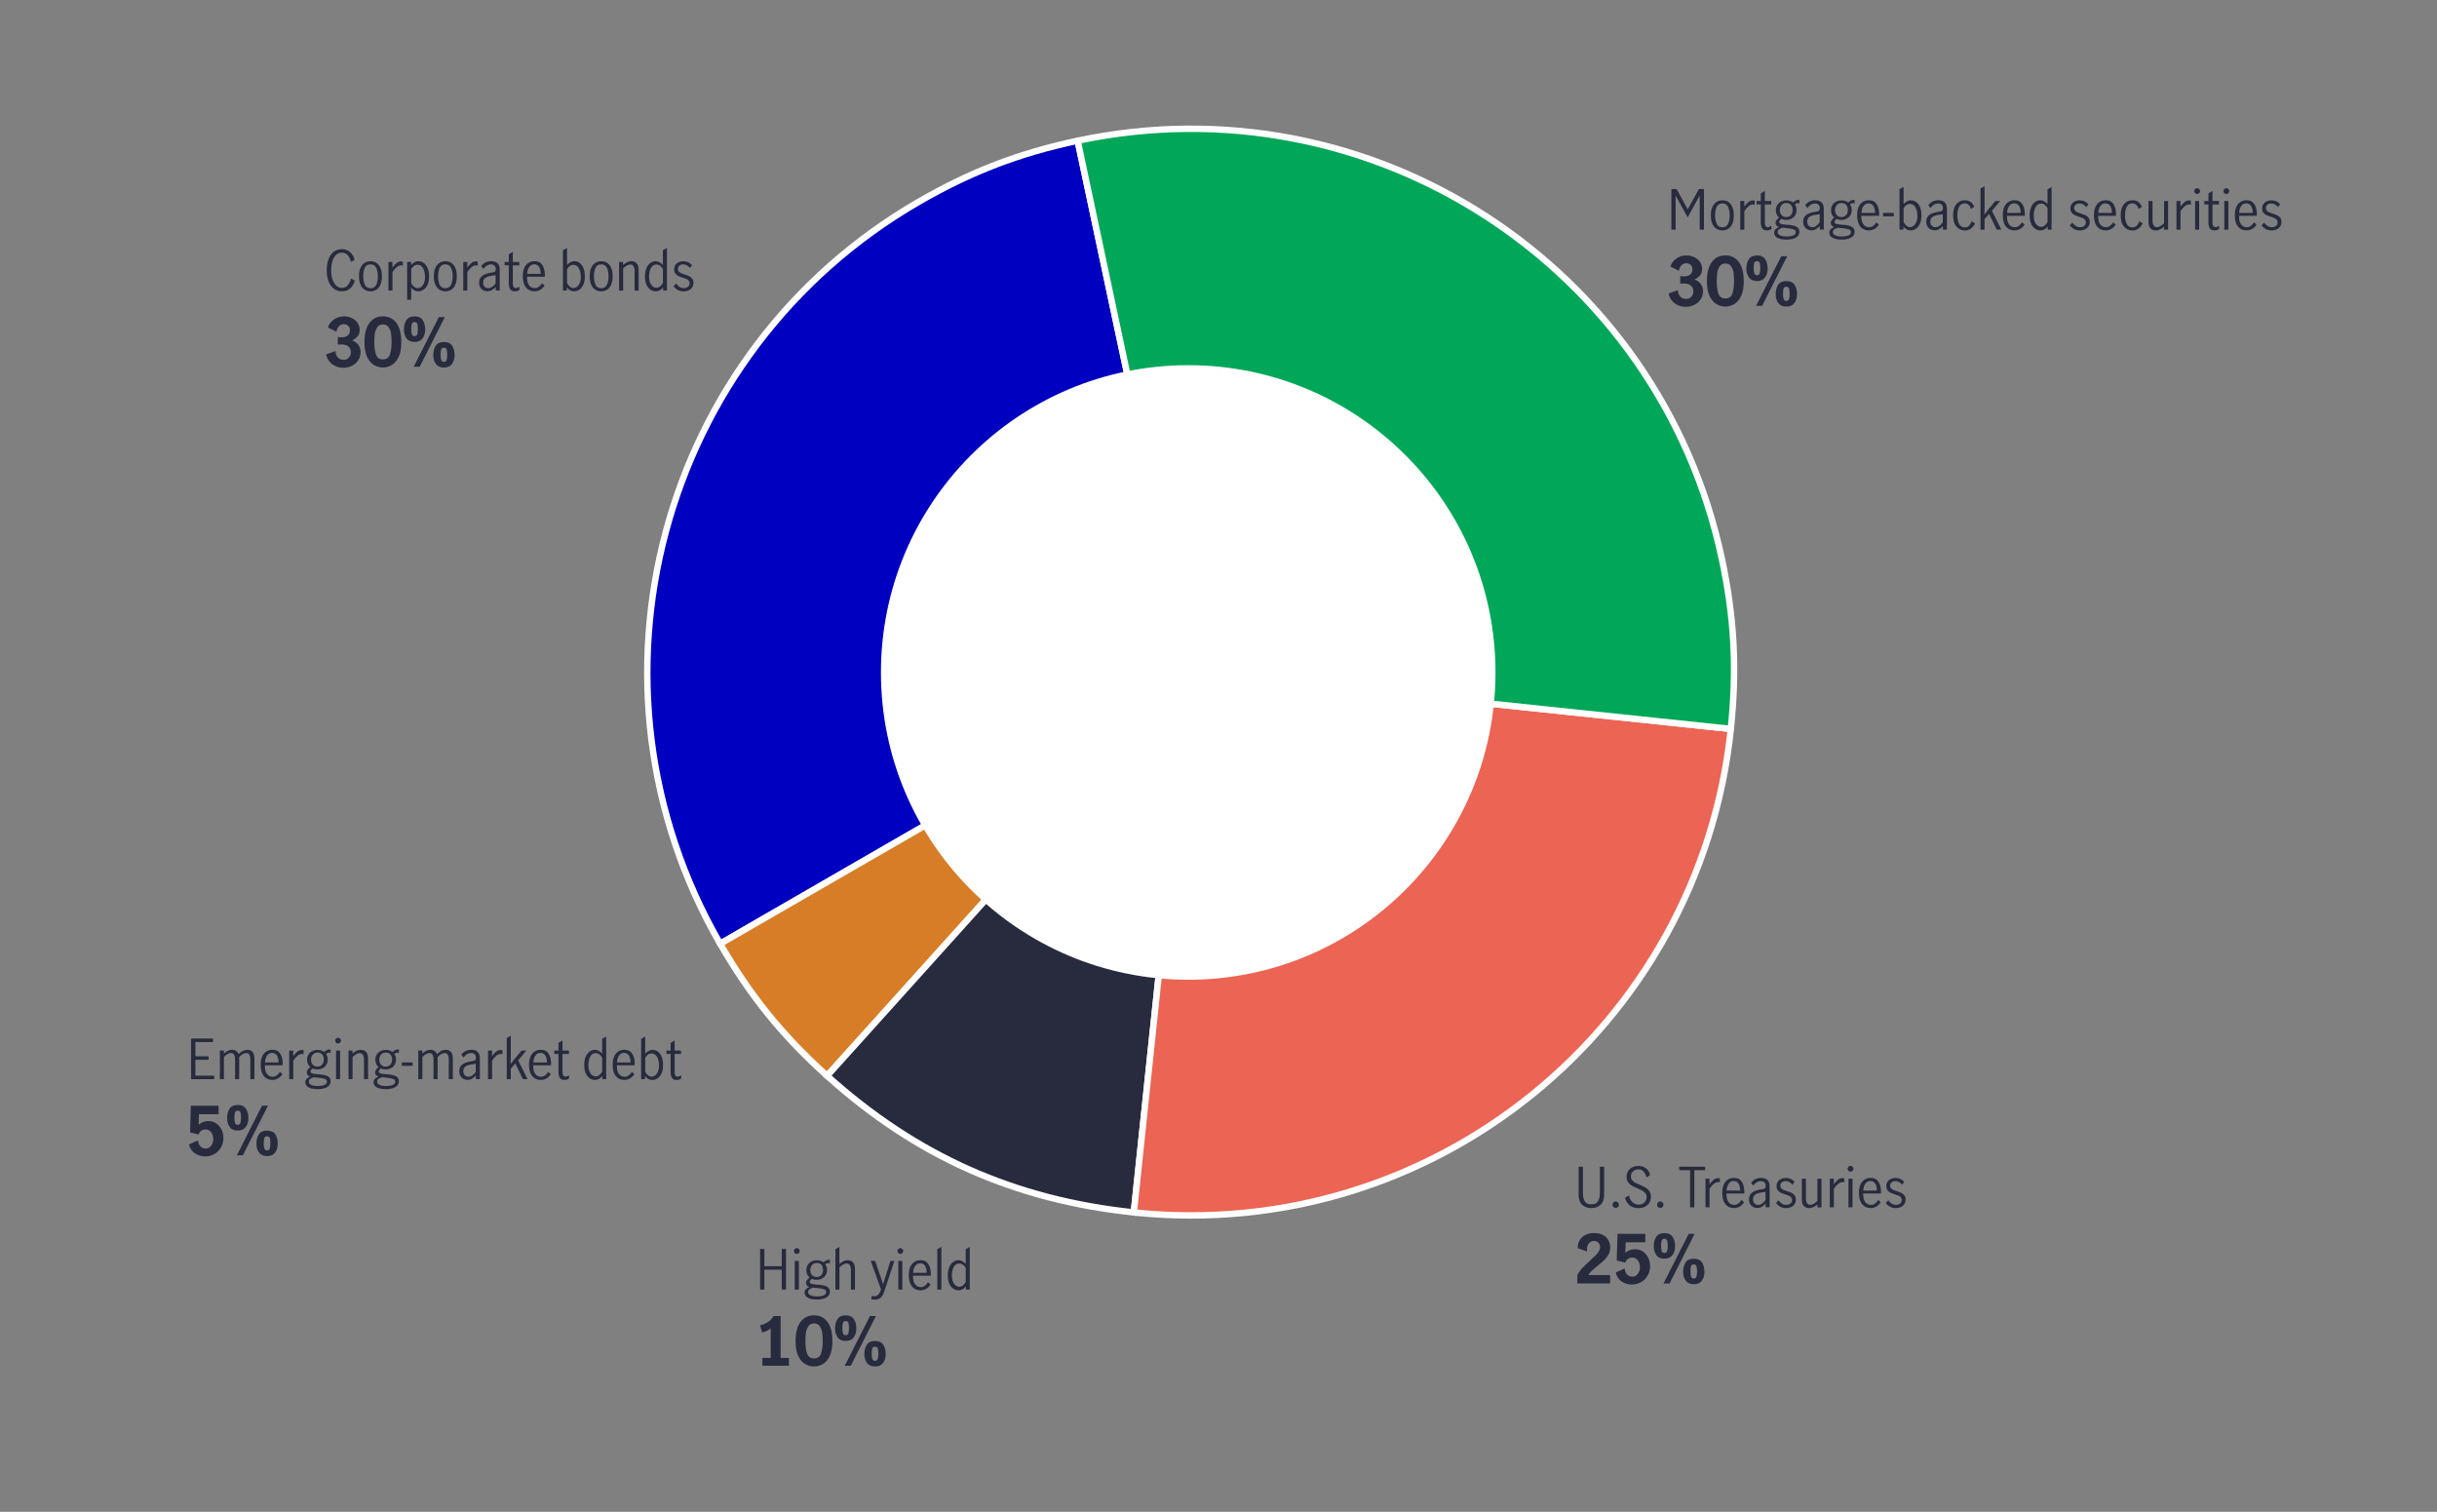 <?xml version="1.0" encoding="UTF-8"?><svg id="Pie_chart_2" xmlns="http://www.w3.org/2000/svg" viewBox="0 0 800 496.26"><rect x="0" y="0" width="800" height="496.26" fill="#808080" stroke="none"/><defs><style>.cls-1{fill:#fff;}.cls-2,.cls-3{fill:#282b3e;}.cls-4{fill:#00a758;}.cls-4,.cls-5,.cls-6,.cls-3,.cls-7{stroke:#fff;stroke-width:2.1px;}.cls-4,.cls-5,.cls-7{stroke-linecap:round;stroke-linejoin:round;}.cls-5{fill:#0000c1;}.cls-6{fill:#d77d28;}.cls-6,.cls-3{stroke-miterlimit:10;}.cls-7{fill:#ec6453;}</style></defs><g><path class="cls-5" d="M390.84,220.63l-154.43,89.16c-49.24-85.29-20.02-194.35,65.27-243.6,17.06-9.85,32.82-15.9,52.09-19.99l37.08,174.43Z"/><path class="cls-6" d="M390.84,220.63l-119.32,132.52c-14.64-13.18-25.26-26.3-35.11-43.36l154.43-89.16Z"/><path class="cls-3" d="M390.84,220.63l-18.64,177.35c-39.18-4.12-71.41-18.47-100.68-44.83l119.32-132.52Z"/><path class="cls-7" d="M390.84,220.63l177.35,18.64c-10.29,97.95-98.04,169-195.99,158.71h0l18.64-177.35Z"/><path class="cls-4" d="M390.84,220.63l-37.08-174.43c96.33-20.48,191.03,41.02,211.5,137.35,4.1,19.27,4.98,36.13,2.92,55.72l-177.35-18.64Z"/></g><g><path class="cls-2" d="M109.61,94.81c-.75-.56-1.33-1.37-1.74-2.41-.41-1.04-.61-2.27-.61-3.67s.2-2.66,.6-3.71c.4-1.04,.97-1.84,1.72-2.39s1.63-.83,2.65-.83c1.08,0,1.98,.31,2.7,.95,.72,.63,1.22,1.48,1.49,2.56l-1.22,.65c-.19-.89-.53-1.61-1.03-2.18-.49-.56-1.14-.85-1.94-.85-.7,0-1.31,.23-1.84,.68-.53,.46-.94,1.12-1.23,1.99-.29,.87-.44,1.91-.44,3.12,0,1.14,.15,2.15,.44,3.02,.29,.88,.71,1.56,1.24,2.04,.53,.49,1.14,.73,1.83,.73,.79,0,1.44-.3,1.94-.89s.85-1.32,1.05-2.19l1.24,.68c-.28,1.07-.78,1.92-1.5,2.56-.73,.64-1.64,.96-2.73,.96-1,0-1.87-.28-2.62-.85Z"/><path class="cls-2" d="M118.88,94.36c-.69-.85-1.04-2.08-1.04-3.67s.34-2.82,1.04-3.67c.69-.85,1.6-1.28,2.75-1.28s2.07,.43,2.74,1.28c.68,.85,1.02,2.08,1.02,3.67s-.34,2.82-1.02,3.67c-.68,.85-1.59,1.28-2.74,1.28s-2.06-.43-2.75-1.28Zm4.63-.92c.35-.78,.53-1.7,.53-2.75s-.18-1.97-.53-2.75c-.35-.78-.98-1.17-1.88-1.17s-1.54,.39-1.88,1.16c-.34,.77-.51,1.7-.51,2.76s.17,1.99,.51,2.76c.34,.77,.97,1.16,1.88,1.16s1.53-.39,1.88-1.17Z"/><path class="cls-2" d="M128.83,85.99v1.84c.48-.68,.94-1.19,1.39-1.53s.96-.5,1.55-.5c.16,0,.31,.02,.47,.05v1.33c-.24-.05-.44-.07-.59-.07-.46,0-.9,.17-1.33,.5-.43,.33-.92,.89-1.48,1.68v6.1h-1.33v-9.4h1.33Z"/><path class="cls-2" d="M134.98,85.99v.97c.37-.38,.74-.68,1.12-.9,.37-.22,.79-.32,1.26-.32,.56,0,1.11,.17,1.65,.52,.53,.35,.97,.9,1.32,1.65,.35,.75,.52,1.7,.52,2.85s-.18,2.11-.55,2.83c-.37,.73-.82,1.25-1.35,1.57-.53,.32-1.08,.48-1.63,.48-.88,0-1.66-.41-2.34-1.24v4.01h-1.33v-12.42h1.33Zm3.24,8.23c.37-.24,.68-.64,.93-1.2,.25-.56,.37-1.29,.37-2.19,0-1.06-.21-1.97-.62-2.75s-1.03-1.17-1.84-1.17c-.42,0-.81,.13-1.17,.4-.36,.26-.66,.6-.9,1.01v4.64c.22,.43,.51,.81,.89,1.13s.77,.49,1.18,.49,.8-.12,1.17-.36Z"/><path class="cls-2" d="M143.45,94.36c-.69-.85-1.04-2.08-1.04-3.67s.34-2.82,1.04-3.67c.69-.85,1.6-1.28,2.75-1.28s2.07,.43,2.74,1.28c.68,.85,1.02,2.08,1.02,3.67s-.34,2.82-1.02,3.67c-.68,.85-1.59,1.28-2.74,1.28s-2.06-.43-2.75-1.28Zm4.63-.92c.35-.78,.53-1.7,.53-2.75s-.18-1.97-.53-2.75c-.35-.78-.98-1.17-1.88-1.17s-1.54,.39-1.88,1.16c-.34,.77-.51,1.7-.51,2.76s.17,1.99,.51,2.76c.34,.77,.97,1.16,1.88,1.16s1.53-.39,1.88-1.17Z"/><path class="cls-2" d="M153.4,85.99v1.84c.48-.68,.94-1.19,1.39-1.53s.96-.5,1.55-.5c.16,0,.31,.02,.47,.05v1.33c-.24-.05-.44-.07-.59-.07-.46,0-.9,.17-1.33,.5-.43,.33-.92,.89-1.48,1.68v6.1h-1.33v-9.4h1.33Z"/><path class="cls-2" d="M158.66,95.3c-.41-.23-.75-.55-1-.98-.25-.43-.38-.93-.38-1.52,0-.98,.34-1.73,1.01-2.25s1.73-.88,3.17-1.08c.52-.06,.86-.17,1.03-.32,.17-.15,.25-.43,.25-.85,0-.49-.14-.86-.43-1.12s-.68-.38-1.17-.38-.95,.14-1.38,.41c-.43,.28-.78,.63-1.07,1.06l-.74-.92c.84-1.08,1.94-1.62,3.31-1.62,.9,0,1.59,.23,2.07,.7,.48,.47,.72,1.18,.72,2.12v6.82h-1.31v-1.17c-.47,.47-.91,.82-1.32,1.06-.41,.24-.88,.36-1.39,.36s-.95-.11-1.36-.34Zm2.92-1.16c.41-.29,.79-.66,1.12-1.11v-2.7h-.04l-1.15,.16c-1.02,.14-1.76,.39-2.22,.75-.46,.35-.69,.86-.69,1.52,0,.55,.15,.99,.46,1.32,.31,.33,.73,.5,1.27,.5,.42,0,.84-.15,1.25-.44Z"/><path class="cls-2" d="M167.5,95c-.32-.43-.48-1.12-.48-2.08v-5.81h-1.37v-1.12h1.37v-2.5l1.33-.81v3.31h2.11v1.12h-2.11v6.07c0,.91,.33,1.37,.99,1.37,.35,0,.73-.16,1.13-.47l.04,1.13c-.48,.29-.98,.43-1.49,.43-.7,0-1.2-.21-1.52-.64Z"/><path class="cls-2" d="M172.65,94.36c-.68-.85-1.03-2.09-1.03-3.71s.34-2.78,1.04-3.64c.69-.85,1.63-1.28,2.82-1.28s1.99,.42,2.55,1.27c.56,.85,.84,1.98,.84,3.39,0,.19,0,.34-.02,.45h-5.85c-.01,1.27,.22,2.21,.69,2.83,.47,.61,1.11,.92,1.9,.92,.47,0,.91-.15,1.32-.46s.75-.69,1.02-1.16l.83,.77c-.35,.56-.8,1.02-1.37,1.37-.56,.35-1.22,.52-1.96,.52-1.16,0-2.09-.43-2.77-1.28Zm4.34-6.7c-.35-.6-.89-.9-1.64-.9-.49,0-.91,.15-1.26,.46s-.61,.7-.77,1.18c-.17,.48-.26,.98-.27,1.49h4.45c.01-.89-.16-1.63-.5-2.23Z"/><path class="cls-2" d="M187.17,95.31c-.38-.22-.75-.53-1.11-.94v1.01h-1.26v-13.25l1.33-.77v5.6c.79-.82,1.59-1.22,2.39-1.22,.58,0,1.13,.17,1.66,.51s.96,.89,1.3,1.64c.34,.75,.51,1.7,.51,2.85s-.18,2.11-.55,2.84c-.37,.73-.82,1.26-1.35,1.58-.53,.32-1.08,.48-1.63,.48-.49,0-.93-.11-1.3-.32Zm2.21-1.17c.38-.26,.69-.67,.93-1.23,.24-.56,.36-1.25,.36-2.08,0-1.03-.21-1.94-.62-2.72-.41-.78-1.03-1.17-1.84-1.17-.44,0-.84,.13-1.2,.4-.35,.26-.65,.6-.87,1.01v4.59c.22,.42,.51,.79,.89,1.12s.77,.49,1.18,.49,.8-.13,1.18-.4Z"/><path class="cls-2" d="M194.61,94.36c-.69-.85-1.04-2.08-1.04-3.67s.34-2.82,1.04-3.67c.69-.85,1.6-1.28,2.75-1.28s2.07,.43,2.74,1.28c.68,.85,1.02,2.08,1.02,3.67s-.34,2.82-1.02,3.67c-.68,.85-1.59,1.28-2.74,1.28s-2.06-.43-2.75-1.28Zm4.63-.92c.35-.78,.53-1.7,.53-2.75s-.18-1.97-.53-2.75c-.35-.78-.98-1.17-1.88-1.17s-1.54,.39-1.88,1.16c-.34,.77-.51,1.7-.51,2.76s.17,1.99,.51,2.76c.34,.77,.97,1.16,1.88,1.16s1.53-.39,1.88-1.17Z"/><path class="cls-2" d="M204.55,85.99v.99c.42-.37,.85-.67,1.29-.9,.44-.23,.92-.34,1.45-.34,.7,0,1.26,.23,1.7,.68,.44,.45,.66,1.2,.66,2.26v6.71h-1.33v-6.68c0-.49-.12-.93-.35-1.31-.23-.38-.59-.58-1.07-.58-.67,0-1.45,.43-2.34,1.28v7.29h-1.33v-9.4h1.33Z"/><path class="cls-2" d="M213.64,95.16c-.54-.32-.99-.84-1.36-1.57-.37-.73-.55-1.67-.55-2.83s.17-2.09,.52-2.84c.35-.76,.79-1.31,1.33-1.66,.54-.35,1.09-.52,1.66-.52,.43,0,.84,.11,1.23,.33,.39,.22,.77,.52,1.14,.89v-4.82l1.33-.77v14.02h-1.26v-1.01c-.38,.42-.76,.74-1.13,.94-.37,.21-.8,.32-1.3,.32-.54,0-1.08-.16-1.62-.48Zm3.09-1.16c.38-.32,.67-.7,.89-1.12v-4.59c-.25-.42-.55-.77-.9-1.04-.35-.27-.74-.41-1.19-.41-.84,0-1.46,.39-1.86,1.16-.4,.77-.6,1.7-.6,2.76,0,.8,.12,1.49,.35,2.04,.23,.56,.54,.98,.92,1.25,.38,.28,.78,.41,1.2,.41s.82-.16,1.2-.49Z"/><path class="cls-2" d="M222.55,95.22c-.56-.28-1.04-.71-1.44-1.27l.86-.86c.29,.44,.65,.8,1.08,1.08,.43,.28,.91,.41,1.42,.41s.99-.14,1.36-.42c.37-.28,.55-.67,.55-1.18,0-.35-.1-.64-.3-.86-.2-.23-.44-.41-.74-.54-.29-.13-.69-.28-1.2-.43-.61-.19-1.11-.38-1.48-.56-.38-.18-.7-.44-.96-.79-.26-.35-.4-.8-.4-1.37,0-.83,.29-1.48,.86-1.96,.58-.48,1.3-.72,2.18-.72,.58,0,1.11,.11,1.61,.34,.5,.23,.91,.55,1.25,.97l-.7,.92c-.65-.79-1.38-1.19-2.2-1.19-.5,0-.92,.13-1.26,.4s-.5,.63-.5,1.1c0,.35,.1,.63,.3,.86s.44,.4,.74,.53c.29,.13,.69,.28,1.2,.43,.62,.2,1.12,.4,1.5,.58,.38,.18,.7,.44,.96,.79,.26,.35,.4,.8,.4,1.37,0,.85-.3,1.53-.91,2.04-.61,.51-1.38,.76-2.31,.76-.68,0-1.31-.14-1.87-.42Z"/><path class="cls-2" d="M110.17,120.2c-.8-.34-1.47-.85-2.02-1.51-.55-.66-.91-1.45-1.07-2.38l3.04-1.06c.04,.88,.31,1.58,.79,2.1,.48,.52,1.13,.78,1.94,.78,.63,0,1.18-.24,1.64-.71,.46-.48,.69-1.04,.69-1.68,0-.94-.28-1.62-.85-2.05-.56-.42-1.33-.64-2.3-.64-.37,0-.75,.02-1.14,.07v-2.53c.48,.1,.89,.15,1.23,.15,.81,0,1.47-.2,1.99-.59,.52-.4,.78-.99,.78-1.78,0-.57-.19-1.04-.58-1.41-.39-.37-.88-.55-1.48-.55s-1.15,.25-1.61,.74c-.46,.49-.7,1.08-.73,1.75l-2.84-1.39c.35-1.11,1.02-2,2.01-2.67,.99-.67,2.1-1,3.33-1,.85,0,1.66,.18,2.44,.54,.78,.36,1.41,.87,1.9,1.54s.74,1.45,.74,2.34c0,.84-.21,1.52-.62,2.06-.41,.54-1.03,1.01-1.85,1.42,.85,.32,1.53,.81,2.02,1.47,.5,.66,.75,1.44,.75,2.33,0,1.03-.26,1.93-.78,2.72-.52,.79-1.21,1.39-2.08,1.82-.87,.42-1.79,.64-2.77,.64-.92,0-1.79-.17-2.58-.52Z"/><path class="cls-2" d="M122.7,119.78c-.91-.56-1.65-1.46-2.21-2.69-.56-1.23-.85-2.8-.85-4.71,0-2.8,.54-4.92,1.62-6.37s2.56-2.17,4.43-2.17,3.37,.72,4.44,2.17c1.07,1.44,1.61,3.57,1.61,6.37,0,1.91-.28,3.48-.85,4.71-.56,1.23-1.3,2.13-2.21,2.69-.91,.57-1.91,.85-2.99,.85s-2.08-.28-2.99-.85Zm5.31-3.46c.36-1.1,.54-2.41,.54-3.94,0-1-.05-1.9-.15-2.72-.1-.81-.36-1.54-.78-2.19-.42-.65-1.06-.97-1.92-.97s-1.48,.32-1.9,.97-.68,1.38-.78,2.19c-.1,.81-.15,1.72-.15,2.72,0,1.54,.18,2.86,.53,3.95,.35,1.09,1.12,1.64,2.31,1.64s1.96-.55,2.32-1.65Z"/><path class="cls-2" d="M133.46,111.08c-.57-.78-.86-1.75-.86-2.9,0-1.25,.27-2.28,.8-3.1s1.43-1.23,2.7-1.23,2.14,.41,2.68,1.24c.54,.83,.81,1.86,.81,3.09,0,1.14-.29,2.11-.86,2.89-.57,.79-1.45,1.18-2.64,1.18s-2.07-.39-2.64-1.17Zm3.52-1.35c.13-.42,.2-.98,.2-1.68,0-.75-.06-1.32-.19-1.73-.12-.4-.42-.6-.89-.6s-.79,.2-.91,.6c-.12,.4-.19,.98-.19,1.73,0,.7,.07,1.26,.2,1.68s.43,.63,.9,.63,.75-.21,.88-.63Zm7.08-5.64h1.96l-8.25,16.3h-1.98l8.27-16.3Zm-.97,15.38c-.57-.78-.86-1.74-.86-2.88,0-1.25,.27-2.28,.8-3.1s1.43-1.23,2.7-1.23,2.16,.41,2.7,1.23c.54,.82,.8,1.86,.8,3.1,0,1.14-.29,2.1-.86,2.88-.57,.78-1.45,1.17-2.64,1.17s-2.07-.39-2.64-1.17Zm3.52-1.34c.13-.43,.2-.98,.2-1.67,0-.75-.06-1.32-.19-1.73-.12-.4-.42-.6-.89-.6s-.79,.2-.91,.6-.19,.98-.19,1.73c0,.69,.07,1.25,.2,1.67,.13,.42,.43,.64,.9,.64s.75-.21,.88-.64Z"/></g><g><path class="cls-2" d="M548.68,62.05h1.69l3.64,6.64h.04l3.67-6.64h1.64v13.34h-1.39v-11.14h-.04l-3.92,7.09-3.91-7.09h-.04v11.14h-1.39v-13.34Z"/><path class="cls-2" d="M562.66,74.36c-.69-.85-1.04-2.08-1.04-3.67s.34-2.82,1.04-3.67c.69-.85,1.6-1.28,2.75-1.28s2.07,.43,2.74,1.28c.68,.85,1.02,2.08,1.02,3.67s-.34,2.82-1.02,3.67c-.68,.85-1.59,1.28-2.74,1.28s-2.06-.43-2.75-1.28Zm4.63-.92c.35-.78,.53-1.7,.53-2.75s-.18-1.97-.53-2.75c-.35-.78-.98-1.17-1.88-1.17s-1.54,.39-1.88,1.16c-.34,.77-.51,1.7-.51,2.76s.17,1.99,.51,2.76c.34,.77,.97,1.16,1.88,1.16s1.53-.39,1.88-1.17Z"/><path class="cls-2" d="M572.6,65.99v1.84c.48-.68,.94-1.19,1.39-1.53s.96-.5,1.55-.5c.16,0,.31,.02,.47,.05v1.33c-.24-.05-.44-.07-.59-.07-.46,0-.9,.17-1.33,.5-.43,.33-.92,.89-1.48,1.68v6.1h-1.33v-9.4h1.33Z"/><path class="cls-2" d="M578.5,75c-.32-.43-.48-1.12-.48-2.08v-5.81h-1.37v-1.12h1.37v-2.5l1.33-.81v3.31h2.11v1.12h-2.11v6.07c0,.91,.33,1.37,.99,1.37,.35,0,.73-.16,1.13-.47l.04,1.13c-.48,.29-.98,.43-1.49,.43-.7,0-1.2-.21-1.52-.64Z"/><path class="cls-2" d="M590.28,66.66c-.32,0-.69,.13-1.1,.38,.38,.54,.58,1.18,.58,1.93,0,.64-.15,1.2-.45,1.69-.3,.49-.71,.87-1.22,1.13-.52,.26-1.09,.4-1.71,.4s-1.13-.11-1.6-.32c-.48,.38-.72,.74-.72,1.08,0,.38,.61,.64,1.84,.76l1.58,.13c1.04,.1,1.84,.32,2.39,.66,.55,.34,.83,.86,.83,1.56,0,.84-.38,1.48-1.15,1.93-.77,.44-1.8,.67-3.1,.67s-2.31-.2-3.01-.61c-.7-.41-1.04-.97-1.04-1.67,0-.82,.53-1.43,1.58-1.84-.36-.13-.63-.31-.82-.54-.19-.23-.28-.49-.28-.79s.08-.59,.24-.85,.46-.57,.91-.95c-.35-.28-.61-.62-.79-1.04-.18-.41-.27-.87-.27-1.36,0-.64,.15-1.2,.45-1.69s.71-.87,1.23-1.14c.52-.27,1.11-.41,1.76-.41,.85,0,1.58,.23,2.2,.68,.31-.28,.6-.48,.86-.62s.55-.21,.86-.21l.38,.02v1.12c-.14-.05-.29-.07-.43-.07Zm-5.09,8.1c-.59,.18-1,.38-1.25,.59s-.37,.5-.37,.86c0,.48,.27,.84,.82,1.07,.55,.23,1.27,.35,2.19,.35,.82,0,1.51-.11,2.07-.34,.56-.23,.85-.59,.85-1.1,0-.38-.19-.66-.56-.84s-1-.31-1.87-.4l-1.87-.2Zm2.72-4.14c.37-.42,.56-.97,.56-1.66s-.17-1.24-.52-1.67c-.35-.43-.86-.64-1.53-.64s-1.2,.23-1.58,.68c-.38,.45-.57,1-.57,1.67s.19,1.18,.57,1.61c.38,.43,.88,.64,1.52,.64s1.18-.21,1.55-.63Z"/><path class="cls-2" d="M593.31,75.3c-.41-.23-.75-.55-1-.98-.25-.43-.38-.93-.38-1.52,0-.98,.34-1.73,1.01-2.25s1.73-.88,3.17-1.08c.52-.06,.86-.17,1.03-.32,.17-.15,.25-.43,.25-.85,0-.49-.14-.86-.43-1.12s-.68-.38-1.17-.38-.95,.14-1.38,.41c-.43,.28-.78,.63-1.07,1.06l-.74-.92c.84-1.08,1.94-1.62,3.31-1.62,.9,0,1.59,.23,2.07,.7,.48,.47,.72,1.18,.72,2.12v6.82h-1.31v-1.17c-.47,.47-.91,.82-1.32,1.06-.41,.24-.88,.36-1.39,.36s-.95-.11-1.36-.34Zm2.92-1.16c.41-.29,.79-.66,1.12-1.11v-2.7h-.04l-1.15,.16c-1.02,.14-1.76,.39-2.22,.75-.46,.35-.69,.86-.69,1.52,0,.55,.15,.99,.46,1.32,.31,.33,.73,.5,1.27,.5,.42,0,.84-.15,1.25-.44Z"/><path class="cls-2" d="M608.39,66.66c-.32,0-.69,.13-1.1,.38,.38,.54,.58,1.18,.58,1.93,0,.64-.15,1.2-.45,1.69-.3,.49-.71,.87-1.22,1.13-.52,.26-1.09,.4-1.71,.4s-1.13-.11-1.6-.32c-.48,.38-.72,.74-.72,1.08,0,.38,.61,.64,1.84,.76l1.58,.13c1.04,.1,1.84,.32,2.39,.66,.55,.34,.83,.86,.83,1.56,0,.84-.38,1.48-1.15,1.93-.77,.44-1.8,.67-3.1,.67s-2.31-.2-3.01-.61c-.7-.41-1.04-.97-1.04-1.67,0-.82,.53-1.43,1.58-1.84-.36-.13-.63-.31-.82-.54-.19-.23-.28-.49-.28-.79s.08-.59,.24-.85,.46-.57,.91-.95c-.35-.28-.61-.62-.79-1.04-.18-.41-.27-.87-.27-1.36,0-.64,.15-1.2,.45-1.69s.71-.87,1.23-1.14c.52-.27,1.11-.41,1.76-.41,.85,0,1.58,.23,2.2,.68,.31-.28,.6-.48,.86-.62s.55-.21,.86-.21l.38,.02v1.12c-.14-.05-.29-.07-.43-.07Zm-5.09,8.1c-.59,.18-1,.38-1.25,.59s-.37,.5-.37,.86c0,.48,.27,.84,.82,1.07,.55,.23,1.27,.35,2.19,.35,.82,0,1.51-.11,2.07-.34,.56-.23,.85-.59,.85-1.1,0-.38-.19-.66-.56-.84s-1-.31-1.87-.4l-1.87-.2Zm2.72-4.14c.37-.42,.56-.97,.56-1.66s-.17-1.24-.52-1.67c-.35-.43-.86-.64-1.53-.64s-1.2,.23-1.58,.68c-.38,.45-.57,1-.57,1.67s.19,1.18,.57,1.61c.38,.43,.88,.64,1.52,.64s1.18-.21,1.55-.63Z"/><path class="cls-2" d="M610.67,74.36c-.68-.85-1.03-2.09-1.03-3.71s.34-2.78,1.04-3.64c.69-.85,1.63-1.28,2.82-1.28s1.99,.42,2.55,1.27c.56,.85,.84,1.98,.84,3.39,0,.19,0,.34-.02,.45h-5.85c-.01,1.27,.22,2.21,.69,2.83,.47,.61,1.11,.92,1.9,.92,.47,0,.91-.15,1.32-.46s.75-.69,1.02-1.16l.83,.77c-.35,.56-.8,1.02-1.37,1.37-.56,.35-1.22,.52-1.96,.52-1.16,0-2.09-.43-2.77-1.28Zm4.34-6.7c-.35-.6-.89-.9-1.64-.9-.49,0-.91,.15-1.26,.46s-.61,.7-.77,1.18c-.17,.48-.26,.98-.27,1.49h4.45c.01-.89-.16-1.63-.5-2.23Z"/><path class="cls-2" d="M618.16,69.88h3.53v1.13h-3.53v-1.13Z"/><path class="cls-2" d="M625.93,75.31c-.38-.22-.75-.53-1.11-.94v1.01h-1.26v-13.25l1.33-.77v5.6c.79-.82,1.59-1.22,2.39-1.22,.58,0,1.13,.17,1.66,.51s.96,.89,1.3,1.64c.34,.75,.51,1.7,.51,2.85s-.18,2.11-.55,2.84c-.37,.73-.82,1.26-1.35,1.58-.53,.32-1.08,.48-1.63,.48-.49,0-.93-.11-1.3-.32Zm2.21-1.17c.38-.26,.69-.67,.93-1.23,.24-.56,.36-1.25,.36-2.08,0-1.03-.21-1.94-.62-2.72-.41-.78-1.03-1.17-1.84-1.17-.44,0-.84,.13-1.2,.4-.35,.26-.65,.6-.87,1.01v4.59c.22,.42,.51,.79,.89,1.12s.77,.49,1.18,.49,.8-.13,1.18-.4Z"/><path class="cls-2" d="M633.72,75.3c-.41-.23-.75-.55-1-.98-.25-.43-.38-.93-.38-1.52,0-.98,.34-1.73,1.01-2.25s1.73-.88,3.17-1.08c.52-.06,.86-.17,1.03-.32,.17-.15,.25-.43,.25-.85,0-.49-.14-.86-.43-1.12s-.68-.38-1.17-.38-.95,.14-1.38,.41c-.43,.28-.78,.63-1.07,1.06l-.74-.92c.84-1.08,1.94-1.62,3.31-1.62,.9,0,1.59,.23,2.07,.7,.48,.47,.72,1.18,.72,2.12v6.82h-1.31v-1.17c-.47,.47-.91,.82-1.32,1.06-.41,.24-.88,.36-1.39,.36s-.95-.11-1.36-.34Zm2.92-1.16c.41-.29,.79-.66,1.12-1.11v-2.7h-.04l-1.15,.16c-1.02,.14-1.76,.39-2.22,.75-.46,.35-.69,.86-.69,1.52,0,.55,.15,.99,.46,1.32,.31,.33,.73,.5,1.27,.5,.42,0,.84-.15,1.25-.44Z"/><path class="cls-2" d="M642.21,74.38c-.71-.85-1.06-2.08-1.06-3.69,0-1.06,.16-1.96,.49-2.7,.32-.74,.78-1.3,1.36-1.68s1.26-.57,2.03-.57,1.42,.19,1.91,.56c.49,.37,.89,.9,1.19,1.58l-1.08,.68c-.18-.52-.44-.94-.77-1.29-.34-.34-.77-.51-1.3-.51-.89,0-1.51,.39-1.88,1.17-.37,.78-.55,1.7-.55,2.75,0,1.14,.19,2.08,.58,2.83s1.02,1.12,1.91,1.12c.56,0,1.02-.18,1.36-.55,.34-.37,.62-.84,.84-1.43l1.1,.65c-.3,.71-.74,1.28-1.32,1.71s-1.24,.65-1.97,.65c-1.16,0-2.1-.43-2.81-1.28Z"/><path class="cls-2" d="M655.46,75.39l-2.5-5.18-1.48,1.76v3.42h-1.33v-13.52l1.33-.76v6.95c0,.46-.01,1.06-.04,1.8l-.02,.58h.02c.56-.77,.95-1.28,1.15-1.53l2.43-2.92h1.58l-2.7,3.2,3.08,6.19h-1.53Z"/><path class="cls-2" d="M658.48,74.36c-.68-.85-1.03-2.09-1.03-3.71s.34-2.78,1.04-3.64c.69-.85,1.63-1.28,2.82-1.28s1.99,.42,2.55,1.27c.56,.85,.84,1.98,.84,3.39,0,.19,0,.34-.02,.45h-5.85c-.01,1.27,.22,2.21,.69,2.83,.47,.61,1.11,.92,1.9,.92,.47,0,.91-.15,1.32-.46s.75-.69,1.02-1.16l.83,.77c-.35,.56-.8,1.02-1.37,1.37-.56,.35-1.22,.52-1.96,.52-1.16,0-2.09-.43-2.77-1.28Zm4.34-6.7c-.35-.6-.89-.9-1.64-.9-.49,0-.91,.15-1.26,.46s-.61,.7-.77,1.18c-.17,.48-.26,.98-.27,1.49h4.45c.01-.89-.16-1.63-.5-2.23Z"/><path class="cls-2" d="M668.18,75.16c-.54-.32-.99-.84-1.36-1.57-.37-.73-.55-1.67-.55-2.83s.17-2.09,.52-2.84c.35-.76,.79-1.31,1.33-1.66,.54-.35,1.09-.52,1.66-.52,.43,0,.84,.11,1.23,.33,.39,.22,.77,.52,1.14,.89v-4.82l1.33-.77v14.02h-1.26v-1.01c-.38,.42-.76,.74-1.13,.94-.37,.21-.8,.32-1.3,.32-.54,0-1.08-.16-1.62-.48Zm3.09-1.16c.38-.32,.67-.7,.89-1.12v-4.59c-.25-.42-.55-.77-.9-1.04-.35-.27-.74-.41-1.19-.41-.84,0-1.46,.39-1.86,1.16-.4,.77-.6,1.7-.6,2.76,0,.8,.12,1.49,.35,2.04,.23,.56,.54,.98,.92,1.25,.38,.28,.78,.41,1.2,.41s.82-.16,1.2-.49Z"/><path class="cls-2" d="M680.91,75.22c-.56-.28-1.04-.71-1.44-1.27l.86-.86c.29,.44,.65,.8,1.08,1.08,.43,.28,.91,.41,1.42,.41s.99-.14,1.36-.42c.37-.28,.55-.67,.55-1.18,0-.35-.1-.64-.3-.86-.2-.23-.44-.41-.74-.54-.29-.13-.69-.28-1.2-.43-.61-.19-1.11-.38-1.48-.56-.38-.18-.7-.44-.96-.79-.26-.35-.4-.8-.4-1.37,0-.83,.29-1.48,.86-1.96,.58-.48,1.3-.72,2.18-.72,.58,0,1.11,.11,1.61,.34,.5,.23,.91,.55,1.25,.97l-.7,.92c-.65-.79-1.38-1.19-2.2-1.19-.5,0-.92,.13-1.26,.4s-.5,.63-.5,1.1c0,.35,.1,.63,.3,.86s.44,.4,.74,.53c.29,.13,.69,.28,1.2,.43,.62,.2,1.12,.4,1.5,.58,.38,.18,.7,.44,.96,.79,.26,.35,.4,.8,.4,1.37,0,.85-.3,1.53-.91,2.04-.61,.51-1.38,.76-2.31,.76-.68,0-1.31-.14-1.87-.42Z"/><path class="cls-2" d="M688.41,74.36c-.68-.85-1.03-2.09-1.03-3.71s.34-2.78,1.04-3.64c.69-.85,1.63-1.28,2.82-1.28s1.99,.42,2.55,1.27c.56,.85,.84,1.98,.84,3.39,0,.19,0,.34-.02,.45h-5.85c-.01,1.27,.22,2.21,.69,2.83,.47,.61,1.11,.92,1.9,.92,.47,0,.91-.15,1.32-.46s.75-.69,1.02-1.16l.83,.77c-.35,.56-.8,1.02-1.37,1.37-.56,.35-1.22,.52-1.96,.52-1.16,0-2.09-.43-2.77-1.28Zm4.34-6.7c-.35-.6-.89-.9-1.64-.9-.49,0-.91,.15-1.26,.46s-.61,.7-.77,1.18c-.17,.48-.26,.98-.27,1.49h4.45c.01-.89-.16-1.63-.5-2.23Z"/><path class="cls-2" d="M697.23,74.38c-.71-.85-1.06-2.08-1.06-3.69,0-1.06,.16-1.96,.49-2.7,.32-.74,.78-1.3,1.36-1.68s1.26-.57,2.03-.57,1.42,.19,1.91,.56c.49,.37,.89,.9,1.19,1.58l-1.08,.68c-.18-.52-.44-.94-.77-1.29-.34-.34-.77-.51-1.3-.51-.89,0-1.51,.39-1.88,1.17-.37,.78-.55,1.7-.55,2.75,0,1.14,.19,2.08,.58,2.83s1.02,1.12,1.91,1.12c.56,0,1.02-.18,1.36-.55,.34-.37,.62-.84,.84-1.43l1.1,.65c-.3,.71-.74,1.28-1.32,1.71s-1.24,.65-1.97,.65c-1.16,0-2.1-.43-2.81-1.28Z"/><path class="cls-2" d="M705.95,74.96c-.44-.45-.66-1.2-.66-2.24v-6.73h1.33v6.7c0,.48,.12,.91,.35,1.3,.23,.38,.6,.58,1.09,.58,.4,0,.79-.12,1.18-.37,.39-.25,.78-.55,1.16-.91v-7.29h1.33v9.4h-1.33v-.97c-.44,.37-.88,.67-1.31,.89-.43,.22-.91,.33-1.44,.33-.7,0-1.26-.22-1.7-.67Z"/><path class="cls-2" d="M715.79,65.99v1.84c.48-.68,.94-1.19,1.39-1.53s.96-.5,1.55-.5c.16,0,.31,.02,.47,.05v1.33c-.24-.05-.44-.07-.59-.07-.46,0-.9,.17-1.33,.5-.43,.33-.92,.89-1.48,1.68v6.1h-1.33v-9.4h1.33Z"/><path class="cls-2" d="M720.59,63.4c-.19-.19-.28-.41-.28-.67s.09-.49,.28-.67c.19-.19,.41-.28,.66-.28s.47,.09,.67,.28c.19,.19,.29,.41,.29,.67s-.1,.47-.29,.67c-.19,.19-.41,.29-.67,.29s-.47-.1-.66-.29Zm0,2.59h1.33v9.4h-1.33v-9.4Z"/><path class="cls-2" d="M725.45,75c-.32-.43-.48-1.12-.48-2.08v-5.81h-1.37v-1.12h1.37v-2.5l1.33-.81v3.31h2.11v1.12h-2.11v6.07c0,.91,.33,1.37,.99,1.37,.35,0,.73-.16,1.13-.47l.04,1.13c-.48,.29-.98,.43-1.49,.43-.7,0-1.2-.21-1.52-.64Z"/><path class="cls-2" d="M730.18,63.4c-.19-.19-.28-.41-.28-.67s.09-.49,.28-.67c.19-.19,.41-.28,.66-.28s.47,.09,.67,.28c.19,.19,.29,.41,.29,.67s-.1,.47-.29,.67c-.19,.19-.41,.29-.67,.29s-.47-.1-.66-.29Zm0,2.59h1.33v9.4h-1.33v-9.4Z"/><path class="cls-2" d="M734.65,74.36c-.68-.85-1.03-2.09-1.03-3.71s.34-2.78,1.04-3.64c.69-.85,1.63-1.28,2.82-1.28s1.99,.42,2.55,1.27c.56,.85,.84,1.98,.84,3.39,0,.19,0,.34-.02,.45h-5.85c-.01,1.27,.22,2.21,.69,2.83,.47,.61,1.11,.92,1.9,.92,.47,0,.91-.15,1.32-.46s.75-.69,1.02-1.16l.83,.77c-.35,.56-.8,1.02-1.37,1.37-.56,.35-1.22,.52-1.96,.52-1.16,0-2.09-.43-2.77-1.28Zm4.34-6.7c-.35-.6-.89-.9-1.64-.9-.49,0-.91,.15-1.26,.46s-.61,.7-.77,1.18c-.17,.48-.26,.98-.27,1.49h4.45c.01-.89-.16-1.63-.5-2.23Z"/><path class="cls-2" d="M743.85,75.22c-.56-.28-1.04-.71-1.44-1.27l.86-.86c.29,.44,.65,.8,1.08,1.08,.43,.28,.91,.41,1.42,.41s.99-.14,1.36-.42c.37-.28,.55-.67,.55-1.18,0-.35-.1-.64-.3-.86-.2-.23-.44-.41-.74-.54-.29-.13-.69-.28-1.2-.43-.61-.19-1.11-.38-1.48-.56-.38-.18-.7-.44-.96-.79-.26-.35-.4-.8-.4-1.37,0-.83,.29-1.48,.86-1.96,.58-.48,1.3-.72,2.18-.72,.58,0,1.11,.11,1.61,.34,.5,.23,.91,.55,1.25,.97l-.7,.92c-.65-.79-1.38-1.19-2.2-1.19-.5,0-.92,.13-1.26,.4s-.5,.63-.5,1.1c0,.35,.1,.63,.3,.86s.44,.4,.74,.53c.29,.13,.69,.28,1.2,.43,.62,.2,1.12,.4,1.5,.58,.38,.18,.7,.44,.96,.79,.26,.35,.4,.8,.4,1.37,0,.85-.3,1.53-.91,2.04-.61,.51-1.38,.76-2.31,.76-.68,0-1.31-.14-1.87-.42Z"/><path class="cls-2" d="M550.86,100.2c-.8-.34-1.47-.85-2.02-1.51-.55-.66-.91-1.45-1.07-2.38l3.04-1.06c.04,.88,.31,1.58,.79,2.1,.48,.52,1.13,.78,1.94,.78,.63,0,1.18-.24,1.64-.71,.46-.48,.69-1.04,.69-1.68,0-.94-.28-1.62-.85-2.05-.56-.42-1.33-.64-2.3-.64-.37,0-.75,.02-1.14,.07v-2.53c.48,.1,.89,.15,1.23,.15,.81,0,1.47-.2,1.99-.59,.52-.4,.78-.99,.78-1.78,0-.57-.19-1.04-.58-1.41-.39-.37-.88-.55-1.48-.55s-1.15,.25-1.61,.74c-.46,.49-.7,1.08-.73,1.75l-2.84-1.39c.35-1.11,1.02-2,2.01-2.67,.99-.67,2.1-1,3.33-1,.85,0,1.66,.18,2.44,.54,.78,.36,1.41,.87,1.9,1.54s.74,1.45,.74,2.34c0,.84-.21,1.52-.62,2.06-.41,.54-1.03,1.01-1.85,1.42,.85,.32,1.53,.81,2.02,1.47,.5,.66,.75,1.44,.75,2.33,0,1.03-.26,1.93-.78,2.72-.52,.79-1.21,1.39-2.08,1.82-.87,.42-1.79,.64-2.77,.64-.92,0-1.79-.17-2.58-.52Z"/><path class="cls-2" d="M563.39,99.78c-.91-.56-1.65-1.46-2.21-2.69-.56-1.23-.85-2.8-.85-4.71,0-2.8,.54-4.92,1.62-6.37s2.56-2.17,4.43-2.17,3.37,.72,4.44,2.17c1.07,1.44,1.61,3.57,1.61,6.37,0,1.91-.28,3.48-.85,4.71-.56,1.23-1.3,2.13-2.21,2.69-.91,.57-1.91,.85-2.99,.85s-2.08-.28-2.99-.85Zm5.31-3.46c.36-1.1,.54-2.41,.54-3.94,0-1-.05-1.9-.15-2.72-.1-.81-.36-1.54-.78-2.19-.42-.65-1.06-.97-1.92-.97s-1.48,.32-1.9,.97-.68,1.38-.78,2.19c-.1,.81-.15,1.72-.15,2.72,0,1.54,.18,2.86,.53,3.95,.35,1.09,1.12,1.64,2.31,1.64s1.96-.55,2.32-1.65Z"/><path class="cls-2" d="M574.14,91.08c-.57-.78-.86-1.75-.86-2.9,0-1.25,.27-2.28,.8-3.1s1.43-1.23,2.7-1.23,2.14,.41,2.68,1.24c.54,.83,.81,1.86,.81,3.09,0,1.14-.29,2.11-.86,2.89-.57,.79-1.45,1.18-2.64,1.18s-2.07-.39-2.64-1.17Zm3.52-1.35c.13-.42,.2-.98,.2-1.68,0-.75-.06-1.32-.19-1.73-.12-.4-.42-.6-.89-.6s-.79,.2-.91,.6c-.12,.4-.19,.98-.19,1.73,0,.7,.07,1.26,.2,1.68s.43,.63,.9,.63,.75-.21,.88-.63Zm7.08-5.64h1.96l-8.25,16.3h-1.98l8.27-16.3Zm-.97,15.38c-.57-.78-.86-1.74-.86-2.88,0-1.25,.27-2.28,.8-3.1s1.43-1.23,2.7-1.23,2.16,.41,2.7,1.23c.54,.82,.8,1.86,.8,3.1,0,1.14-.29,2.1-.86,2.88-.57,.78-1.45,1.17-2.64,1.17s-2.07-.39-2.64-1.17Zm3.52-1.34c.13-.43,.2-.98,.2-1.67,0-.75-.06-1.32-.19-1.73-.12-.4-.42-.6-.89-.6s-.79,.2-.91,.6-.19,.98-.19,1.73c0,.69,.07,1.25,.2,1.67,.13,.42,.43,.64,.9,.64s.75-.21,.88-.64Z"/></g><g><path class="cls-2" d="M519.41,395.5c-.8-.71-1.2-1.82-1.2-3.35v-9.18h1.42v8.48c0,1.24,.19,2.19,.57,2.86s1.11,1.01,2.19,1.01,1.82-.34,2.21-1.02c.4-.68,.59-1.63,.59-2.85v-8.48h1.4v9.18c0,1.52-.4,2.64-1.21,3.35-.8,.71-1.81,1.06-3.01,1.06s-2.18-.35-2.98-1.06Z"/><path class="cls-2" d="M529.65,396.19c-.2-.2-.3-.44-.3-.73s.1-.55,.3-.76c.2-.2,.44-.31,.73-.31s.55,.1,.76,.31,.31,.46,.31,.76-.1,.53-.31,.73-.46,.3-.76,.3-.53-.1-.73-.3Z"/><path class="cls-2" d="M535.01,395.68c-.78-.59-1.3-1.43-1.55-2.54l1.33-.74c.12,.89,.47,1.61,1.04,2.17,.58,.56,1.27,.84,2.07,.84,.76,0,1.38-.22,1.88-.67,.5-.44,.75-1.06,.75-1.84,0-.48-.13-.89-.4-1.22-.26-.34-.59-.61-.98-.83s-.92-.46-1.58-.74c-.78-.33-1.41-.64-1.89-.92-.48-.28-.89-.65-1.22-1.12-.34-.47-.5-1.07-.5-1.79s.17-1.33,.51-1.87,.81-.96,1.4-1.25c.59-.29,1.25-.44,1.97-.44,1,0,1.84,.27,2.54,.81,.7,.54,1.12,1.28,1.28,2.23l-1.19,.72c-.14-.78-.45-1.41-.91-1.9-.46-.49-1.05-.73-1.75-.73s-1.28,.22-1.74,.65c-.46,.43-.69,.98-.69,1.66,0,.48,.13,.89,.39,1.22s.58,.61,.97,.82c.39,.21,.92,.45,1.58,.73,.79,.34,1.43,.64,1.91,.92,.48,.28,.89,.66,1.22,1.15s.5,1.1,.5,1.84-.17,1.36-.5,1.93-.8,1-1.42,1.32c-.62,.32-1.34,.48-2.17,.48-1.13,0-2.08-.29-2.86-.88Z"/><path class="cls-2" d="M544.27,396.19c-.2-.2-.3-.44-.3-.73s.1-.55,.3-.76c.2-.2,.44-.31,.73-.31s.55,.1,.76,.31,.31,.46,.31,.76-.1,.53-.31,.73-.46,.3-.76,.3-.53-.1-.73-.3Z"/><path class="cls-2" d="M554.8,384.12h-3.55v-1.15h8.5v1.15h-3.55v12.19h-1.4v-12.19Z"/><path class="cls-2" d="M561.18,386.91v1.84c.48-.68,.94-1.19,1.39-1.53s.96-.5,1.55-.5c.16,0,.31,.02,.47,.05v1.33c-.24-.05-.44-.07-.59-.07-.46,0-.9,.17-1.33,.5-.43,.33-.92,.89-1.48,1.68v6.1h-1.33v-9.4h1.33Z"/><path class="cls-2" d="M566.4,395.28c-.68-.85-1.03-2.09-1.03-3.71s.34-2.78,1.04-3.64c.69-.85,1.63-1.28,2.82-1.28s1.99,.42,2.55,1.27c.56,.85,.84,1.98,.84,3.39,0,.19,0,.34-.02,.45h-5.85c-.01,1.27,.22,2.21,.69,2.83,.47,.61,1.11,.92,1.9,.92,.47,0,.91-.15,1.32-.46s.75-.69,1.02-1.16l.83,.77c-.35,.56-.8,1.02-1.37,1.37-.56,.35-1.22,.52-1.96,.52-1.16,0-2.09-.43-2.77-1.28Zm4.34-6.7c-.35-.6-.89-.9-1.64-.9-.49,0-.91,.15-1.26,.46s-.61,.7-.77,1.18c-.17,.48-.26,.98-.27,1.49h4.45c.01-.89-.16-1.63-.5-2.23Z"/><path class="cls-2" d="M575.53,396.22c-.41-.23-.75-.55-1-.98-.25-.43-.38-.93-.38-1.52,0-.98,.34-1.73,1.01-2.25s1.73-.88,3.17-1.08c.52-.06,.86-.17,1.03-.32,.17-.15,.25-.43,.25-.85,0-.49-.14-.86-.43-1.12s-.68-.38-1.17-.38-.95,.14-1.38,.41c-.43,.28-.78,.63-1.07,1.06l-.74-.92c.84-1.08,1.94-1.62,3.31-1.62,.9,0,1.59,.23,2.07,.7,.48,.47,.72,1.18,.72,2.12v6.82h-1.31v-1.17c-.47,.47-.91,.82-1.32,1.06-.41,.24-.88,.36-1.39,.36s-.95-.11-1.36-.34Zm2.92-1.16c.41-.29,.79-.66,1.12-1.11v-2.7h-.04l-1.15,.16c-1.02,.14-1.76,.39-2.22,.75-.46,.35-.69,.86-.69,1.52,0,.55,.15,.99,.46,1.32,.31,.33,.73,.5,1.27,.5,.42,0,.84-.15,1.25-.44Z"/><path class="cls-2" d="M584.45,396.13c-.56-.28-1.04-.71-1.44-1.27l.86-.86c.29,.44,.65,.8,1.08,1.08,.43,.28,.91,.41,1.42,.41s.99-.14,1.36-.42c.37-.28,.55-.67,.55-1.18,0-.35-.1-.64-.3-.86-.2-.23-.44-.41-.74-.54-.29-.13-.69-.28-1.2-.43-.61-.19-1.11-.38-1.48-.56-.38-.18-.7-.44-.96-.79-.26-.35-.4-.8-.4-1.37,0-.83,.29-1.48,.86-1.96,.58-.48,1.3-.72,2.18-.72,.58,0,1.11,.11,1.61,.34,.5,.23,.91,.55,1.25,.97l-.7,.92c-.65-.79-1.38-1.19-2.2-1.19-.5,0-.92,.13-1.26,.4s-.5,.63-.5,1.1c0,.35,.1,.63,.3,.86s.44,.4,.74,.53c.29,.13,.69,.28,1.2,.43,.62,.2,1.12,.4,1.5,.58,.38,.18,.7,.44,.96,.79,.26,.35,.4,.8,.4,1.37,0,.85-.3,1.53-.91,2.04-.61,.51-1.38,.76-2.31,.76-.68,0-1.31-.14-1.87-.42Z"/><path class="cls-2" d="M592.16,395.88c-.44-.45-.66-1.2-.66-2.24v-6.73h1.33v6.7c0,.48,.12,.91,.35,1.3,.23,.38,.6,.58,1.09,.58,.4,0,.79-.12,1.18-.37,.39-.25,.78-.55,1.16-.91v-7.29h1.33v9.4h-1.33v-.97c-.44,.37-.88,.67-1.31,.89-.43,.22-.91,.33-1.44,.33-.7,0-1.26-.22-1.7-.67Z"/><path class="cls-2" d="M602,386.91v1.84c.48-.68,.94-1.19,1.39-1.53s.96-.5,1.55-.5c.16,0,.31,.02,.47,.05v1.33c-.24-.05-.44-.07-.59-.07-.46,0-.9,.17-1.33,.5-.43,.33-.92,.89-1.48,1.68v6.1h-1.33v-9.4h1.33Z"/><path class="cls-2" d="M606.8,384.32c-.19-.19-.28-.41-.28-.67s.09-.49,.28-.67c.19-.19,.41-.28,.66-.28s.47,.09,.67,.28c.19,.19,.29,.41,.29,.67s-.1,.47-.29,.67c-.19,.19-.41,.29-.67,.29s-.47-.1-.66-.29Zm0,2.59h1.33v9.4h-1.33v-9.4Z"/><path class="cls-2" d="M611.27,395.28c-.68-.85-1.03-2.09-1.03-3.71s.34-2.78,1.04-3.64c.69-.85,1.63-1.28,2.82-1.28s1.99,.42,2.55,1.27c.56,.85,.84,1.98,.84,3.39,0,.19,0,.34-.02,.45h-5.85c-.01,1.27,.22,2.21,.69,2.83,.47,.61,1.11,.92,1.9,.92,.47,0,.91-.15,1.32-.46s.75-.69,1.02-1.16l.83,.77c-.35,.56-.8,1.02-1.37,1.37-.56,.35-1.22,.52-1.96,.52-1.16,0-2.09-.43-2.77-1.28Zm4.34-6.7c-.35-.6-.89-.9-1.64-.9-.49,0-.91,.15-1.26,.46s-.61,.7-.77,1.18c-.17,.48-.26,.98-.27,1.49h4.45c.01-.89-.16-1.63-.5-2.23Z"/><path class="cls-2" d="M620.47,396.13c-.56-.28-1.04-.71-1.44-1.27l.86-.86c.29,.44,.65,.8,1.08,1.08,.43,.28,.91,.41,1.42,.41s.99-.14,1.36-.42c.37-.28,.55-.67,.55-1.18,0-.35-.1-.64-.3-.86-.2-.23-.44-.41-.74-.54-.29-.13-.69-.28-1.2-.43-.61-.19-1.11-.38-1.48-.56-.38-.18-.7-.44-.96-.79-.26-.35-.4-.8-.4-1.37,0-.83,.29-1.48,.86-1.96,.58-.48,1.3-.72,2.18-.72,.58,0,1.11,.11,1.61,.34,.5,.23,.91,.55,1.25,.97l-.7,.92c-.65-.79-1.38-1.19-2.2-1.19-.5,0-.92,.13-1.26,.4s-.5,.63-.5,1.1c0,.35,.1,.63,.3,.86s.44,.4,.74,.53c.29,.13,.69,.28,1.2,.43,.62,.2,1.12,.4,1.5,.58,.38,.18,.7,.44,.96,.79,.26,.35,.4,.8,.4,1.37,0,.85-.3,1.53-.91,2.04-.61,.51-1.38,.76-2.31,.76-.68,0-1.31-.14-1.87-.42Z"/><path class="cls-2" d="M519.53,416.15c.66-.71,1.53-1.56,2.62-2.54,.72-.65,1.28-1.17,1.69-1.58s.75-.84,1.01-1.29c.26-.45,.4-.91,.4-1.38,0-.57-.18-1.05-.55-1.44-.37-.39-.84-.58-1.41-.58-.72,0-1.29,.27-1.71,.8s-.63,1.21-.63,2.01c0,.15,.01,.37,.04,.66l-3.04-1.08c-.04-1.03,.17-1.91,.63-2.66s1.1-1.32,1.92-1.72c.82-.4,1.74-.59,2.75-.59,1.19,0,2.18,.21,2.98,.64,.8,.43,1.39,1,1.78,1.72,.39,.72,.58,1.52,.58,2.4,0,.82-.18,1.57-.55,2.25-.37,.68-.82,1.28-1.36,1.8-.54,.52-1.25,1.13-2.13,1.84-.81,.65-1.45,1.2-1.94,1.65-.48,.46-.89,.95-1.23,1.47h7.17v2.77h-10.76v-2.73c.48-.91,1.06-1.72,1.72-2.43Z"/><path class="cls-2" d="M532.32,420.63c-.99-.67-1.63-1.64-1.92-2.92l2.93-1.34c.07,.82,.33,1.47,.78,1.96,.45,.48,1.01,.73,1.68,.73,.76,0,1.38-.31,1.85-.92,.47-.62,.7-1.36,.7-2.22s-.22-1.57-.67-2.19c-.45-.62-1.07-.93-1.86-.93-.54,0-1.02,.15-1.43,.45-.41,.3-.68,.7-.81,1.2l-2.84-.68,.26-8.76h9.11v2.77h-6.45l-.09,3.48c.91-.81,1.96-1.21,3.15-1.21,1,0,1.87,.26,2.63,.78,.75,.52,1.33,1.21,1.74,2.06,.4,.85,.6,1.77,.6,2.75,0,1.13-.27,2.15-.8,3.07-.54,.92-1.26,1.64-2.18,2.16-.92,.52-1.92,.78-3.02,.78-1.25,0-2.37-.33-3.36-1Z"/><path class="cls-2" d="M543.75,412c-.57-.78-.86-1.75-.86-2.9,0-1.25,.27-2.28,.8-3.1s1.43-1.23,2.7-1.23,2.14,.41,2.68,1.24c.54,.83,.81,1.86,.81,3.09,0,1.14-.29,2.11-.86,2.89-.57,.79-1.45,1.18-2.64,1.18s-2.07-.39-2.64-1.17Zm3.52-1.35c.13-.42,.2-.98,.2-1.68,0-.75-.06-1.32-.19-1.73-.12-.4-.42-.6-.89-.6s-.79,.2-.91,.6c-.12,.4-.19,.98-.19,1.73,0,.7,.07,1.26,.2,1.68s.43,.63,.9,.63,.75-.21,.88-.63Zm7.08-5.64h1.96l-8.25,16.3h-1.98l8.27-16.3Zm-.97,15.38c-.57-.78-.86-1.74-.86-2.88,0-1.25,.27-2.28,.8-3.1s1.43-1.23,2.7-1.23,2.16,.41,2.7,1.23c.54,.82,.8,1.86,.8,3.1,0,1.14-.29,2.1-.86,2.88-.57,.78-1.45,1.17-2.64,1.17s-2.07-.39-2.64-1.17Zm3.52-1.34c.13-.43,.2-.98,.2-1.67,0-.75-.06-1.32-.19-1.73-.12-.4-.42-.6-.89-.6s-.79,.2-.91,.6-.19,.98-.19,1.73c0,.69,.07,1.25,.2,1.67,.13,.42,.43,.64,.9,.64s.75-.21,.88-.64Z"/></g><g><path class="cls-2" d="M249.52,409.97h1.4v5.67h5.71v-5.67h1.4v13.34h-1.4v-6.52h-5.71v6.52h-1.4v-13.34Z"/><path class="cls-2" d="M260.9,411.32c-.19-.19-.28-.41-.28-.67s.09-.49,.28-.67c.19-.19,.41-.28,.66-.28s.47,.09,.67,.28c.19,.19,.29,.41,.29,.67s-.1,.47-.29,.67c-.19,.19-.41,.29-.67,.29s-.47-.1-.66-.29Zm0,2.59h1.33v9.4h-1.33v-9.4Z"/><path class="cls-2" d="M272,414.58c-.32,0-.69,.13-1.1,.38,.38,.54,.58,1.18,.58,1.93,0,.64-.15,1.2-.45,1.69-.3,.49-.71,.87-1.22,1.13-.52,.26-1.09,.4-1.71,.4s-1.13-.11-1.6-.32c-.48,.38-.72,.74-.72,1.08,0,.38,.61,.64,1.84,.76l1.58,.13c1.04,.1,1.84,.32,2.39,.66,.55,.34,.83,.86,.83,1.56,0,.84-.38,1.48-1.15,1.93-.77,.44-1.8,.67-3.1,.67s-2.31-.2-3.01-.61c-.7-.41-1.04-.97-1.04-1.67,0-.82,.53-1.43,1.58-1.84-.36-.13-.63-.31-.82-.54-.19-.23-.28-.49-.28-.79s.08-.59,.24-.85,.46-.57,.91-.95c-.35-.28-.61-.62-.79-1.04-.18-.41-.27-.87-.27-1.36,0-.64,.15-1.2,.45-1.69s.71-.87,1.23-1.14c.52-.27,1.11-.41,1.76-.41,.85,0,1.58,.23,2.2,.68,.31-.28,.6-.48,.86-.62s.55-.21,.86-.21l.38,.02v1.12c-.14-.05-.29-.07-.43-.07Zm-5.09,8.1c-.59,.18-1,.38-1.25,.59s-.37,.5-.37,.86c0,.48,.27,.84,.82,1.07,.55,.23,1.27,.35,2.19,.35,.82,0,1.51-.11,2.07-.34,.56-.23,.85-.59,.85-1.1,0-.38-.19-.66-.56-.84s-1-.31-1.87-.4l-1.87-.2Zm2.72-4.14c.37-.42,.56-.97,.56-1.66s-.17-1.24-.52-1.67c-.35-.43-.86-.64-1.53-.64s-1.2,.23-1.58,.68c-.38,.45-.57,1-.57,1.67s.19,1.18,.57,1.61c.38,.43,.88,.64,1.52,.64s1.18-.21,1.55-.63Z"/><path class="cls-2" d="M275.56,409.28v5.62c.42-.37,.85-.67,1.29-.9,.44-.23,.92-.34,1.45-.34,.7,0,1.26,.23,1.7,.68,.44,.45,.66,1.2,.66,2.26v6.71h-1.33v-6.68c0-.49-.12-.93-.35-1.31-.23-.38-.59-.58-1.07-.58-.67,0-1.45,.43-2.34,1.28v7.29h-1.33v-13.25l1.33-.77Z"/><path class="cls-2" d="M286.02,426.49l.13-1.13c.25,.1,.5,.14,.76,.14,.66,0,1.15-.19,1.48-.58,.32-.38,.6-.94,.83-1.66l-3.37-9.36h1.42l2.63,7.61h.02l2.38-7.61h1.3l-3.31,9.99c-.31,.92-.7,1.61-1.17,2.06-.47,.45-1.15,.67-2.03,.67-.37,0-.72-.05-1.04-.14Z"/><path class="cls-2" d="M294.88,411.32c-.19-.19-.28-.41-.28-.67s.09-.49,.28-.67c.19-.19,.41-.28,.66-.28s.47,.09,.67,.28c.19,.19,.29,.41,.29,.67s-.1,.47-.29,.67c-.19,.19-.41,.29-.67,.29s-.47-.1-.66-.29Zm0,2.59h1.33v9.4h-1.33v-9.4Z"/><path class="cls-2" d="M299.36,422.28c-.68-.85-1.03-2.09-1.03-3.71s.34-2.78,1.04-3.64c.69-.85,1.63-1.28,2.82-1.28s1.99,.42,2.55,1.27c.56,.85,.84,1.98,.84,3.39,0,.19,0,.34-.02,.45h-5.85c-.01,1.27,.22,2.21,.69,2.83,.47,.61,1.11,.92,1.9,.92,.47,0,.91-.15,1.32-.46s.75-.69,1.02-1.16l.83,.77c-.35,.56-.8,1.02-1.37,1.37-.56,.35-1.22,.52-1.96,.52-1.16,0-2.09-.43-2.77-1.28Zm4.34-6.7c-.35-.6-.89-.9-1.64-.9-.49,0-.91,.15-1.26,.46s-.61,.7-.77,1.18c-.17,.48-.26,.98-.27,1.49h4.45c.01-.89-.16-1.63-.5-2.23Z"/><path class="cls-2" d="M307.69,410.06l1.33-.77v14.02h-1.33v-13.25Z"/><path class="cls-2" d="M313.05,423.08c-.54-.32-.99-.84-1.36-1.57-.37-.73-.55-1.67-.55-2.83s.17-2.09,.52-2.84c.35-.76,.79-1.31,1.33-1.66,.54-.35,1.09-.52,1.66-.52,.43,0,.84,.11,1.23,.33,.39,.22,.77,.52,1.14,.89v-4.82l1.33-.77v14.02h-1.26v-1.01c-.38,.42-.76,.74-1.13,.94-.37,.21-.8,.32-1.3,.32-.54,0-1.08-.16-1.62-.48Zm3.09-1.16c.38-.32,.67-.7,.89-1.12v-4.59c-.25-.42-.55-.77-.9-1.04-.35-.27-.74-.41-1.19-.41-.84,0-1.46,.39-1.86,1.16-.4,.77-.6,1.7-.6,2.76,0,.8,.12,1.49,.35,2.04,.23,.56,.54,.98,.92,1.25,.38,.28,.78,.41,1.2,.41s.82-.16,1.2-.49Z"/><path class="cls-2" d="M253,445.73v-9.7c-.31,.29-.71,.56-1.22,.8-.51,.24-1.04,.43-1.59,.56l-.7-2.33c.91-.22,1.76-.58,2.55-1.07s1.42-1.16,1.89-1.99h2.33v13.73h2.73v2.57h-8.71v-2.57h2.73Z"/><path class="cls-2" d="M264.22,447.7c-.91-.56-1.65-1.46-2.21-2.69-.56-1.23-.85-2.8-.85-4.71,0-2.8,.54-4.92,1.62-6.37s2.56-2.17,4.43-2.17,3.37,.72,4.44,2.17c1.07,1.44,1.61,3.57,1.61,6.37,0,1.91-.28,3.48-.85,4.71-.56,1.23-1.3,2.13-2.21,2.69-.91,.57-1.91,.85-2.99,.85s-2.08-.28-2.99-.85Zm5.31-3.46c.36-1.1,.54-2.41,.54-3.94,0-1-.05-1.9-.15-2.72-.1-.81-.36-1.54-.78-2.19-.42-.65-1.06-.97-1.92-.97s-1.48,.32-1.9,.97-.68,1.38-.78,2.19c-.1,.81-.15,1.72-.15,2.72,0,1.54,.18,2.86,.53,3.95,.35,1.09,1.12,1.64,2.31,1.64s1.96-.55,2.32-1.65Z"/><path class="cls-2" d="M274.98,439c-.57-.78-.86-1.75-.86-2.9,0-1.25,.27-2.28,.8-3.1s1.43-1.23,2.7-1.23,2.14,.41,2.68,1.24c.54,.83,.81,1.86,.81,3.09,0,1.14-.29,2.11-.86,2.89-.57,.79-1.45,1.18-2.64,1.18s-2.07-.39-2.64-1.17Zm3.52-1.35c.13-.42,.2-.98,.2-1.68,0-.75-.06-1.32-.19-1.73-.12-.4-.42-.6-.89-.6s-.79,.2-.91,.6c-.12,.4-.19,.98-.19,1.73,0,.7,.07,1.26,.2,1.68s.43,.63,.9,.63,.75-.21,.88-.63Zm7.08-5.64h1.96l-8.25,16.3h-1.98l8.27-16.3Zm-.97,15.38c-.57-.78-.86-1.74-.86-2.88,0-1.25,.27-2.28,.8-3.1s1.43-1.23,2.7-1.23,2.16,.41,2.7,1.23c.54,.82,.8,1.86,.8,3.1,0,1.14-.29,2.1-.86,2.88-.57,.78-1.45,1.17-2.64,1.17s-2.07-.39-2.64-1.17Zm3.52-1.34c.13-.43,.2-.98,.2-1.67,0-.75-.06-1.32-.19-1.73-.12-.4-.42-.6-.89-.6s-.79,.2-.91,.6-.19,.98-.19,1.73c0,.69,.07,1.25,.2,1.67,.13,.42,.43,.64,.9,.64s.75-.21,.88-.64Z"/></g><g><path class="cls-2" d="M62.75,340.91h7.2v1.15h-5.8v4.68h4.32v1.15h-4.32v5.2h6.17v1.15h-7.58v-13.34Z"/><path class="cls-2" d="M73.49,344.85v.99c.43-.38,.85-.69,1.27-.91,.41-.22,.88-.33,1.41-.33,1.07,0,1.78,.47,2.12,1.4,.53-.47,1-.82,1.42-1.05,.42-.23,.9-.35,1.44-.35,.73,0,1.31,.23,1.73,.68s.63,1.19,.63,2.21v6.75h-1.33v-6.79c0-.47-.11-.88-.32-1.24-.22-.36-.56-.54-1.04-.54-.7,0-1.46,.43-2.3,1.3v7.27h-1.35v-6.79c0-.47-.11-.88-.32-1.24-.22-.36-.56-.54-1.04-.54-.7,0-1.46,.43-2.3,1.3v7.27h-1.33v-9.4h1.33Z"/><path class="cls-2" d="M86.6,353.22c-.68-.85-1.03-2.09-1.03-3.71s.34-2.78,1.04-3.64c.69-.85,1.63-1.28,2.82-1.28s1.99,.42,2.55,1.27c.56,.85,.84,1.98,.84,3.39,0,.19,0,.34-.02,.45h-5.85c-.01,1.27,.22,2.21,.69,2.83,.47,.61,1.11,.92,1.9,.92,.47,0,.91-.15,1.32-.46s.75-.69,1.02-1.16l.83,.77c-.35,.56-.8,1.02-1.37,1.37-.56,.35-1.22,.52-1.96,.52-1.16,0-2.09-.43-2.77-1.28Zm4.34-6.7c-.35-.6-.89-.9-1.64-.9-.49,0-.91,.15-1.26,.46s-.61,.7-.77,1.18c-.17,.48-.26,.98-.27,1.49h4.45c.01-.89-.16-1.63-.5-2.23Z"/><path class="cls-2" d="M96.26,344.85v1.84c.48-.68,.94-1.19,1.39-1.53s.96-.5,1.55-.5c.16,0,.31,.02,.47,.05v1.33c-.24-.05-.44-.07-.59-.07-.46,0-.9,.17-1.33,.5-.43,.33-.92,.89-1.48,1.68v6.1h-1.33v-9.4h1.33Z"/><path class="cls-2" d="M108.11,345.52c-.32,0-.69,.13-1.1,.38,.38,.54,.58,1.18,.58,1.93,0,.64-.15,1.2-.45,1.69-.3,.49-.71,.87-1.22,1.13-.52,.26-1.09,.4-1.71,.4s-1.13-.11-1.6-.32c-.48,.38-.72,.74-.72,1.08,0,.38,.61,.64,1.84,.76l1.58,.13c1.04,.1,1.84,.32,2.39,.66,.55,.34,.83,.86,.83,1.56,0,.84-.38,1.48-1.15,1.93-.77,.44-1.8,.67-3.1,.67s-2.31-.2-3.01-.61c-.7-.41-1.04-.97-1.04-1.67,0-.82,.53-1.43,1.58-1.84-.36-.13-.63-.31-.82-.54-.19-.23-.28-.49-.28-.79s.08-.59,.24-.85,.46-.57,.91-.95c-.35-.28-.61-.62-.79-1.04-.18-.41-.27-.87-.27-1.36,0-.64,.15-1.2,.45-1.69s.71-.87,1.23-1.14c.52-.27,1.11-.41,1.76-.41,.85,0,1.58,.23,2.2,.68,.31-.28,.6-.48,.86-.62s.55-.21,.86-.21l.38,.02v1.12c-.14-.05-.29-.07-.43-.07Zm-5.09,8.1c-.59,.18-1,.38-1.25,.59s-.37,.5-.37,.86c0,.48,.27,.84,.82,1.07,.55,.23,1.27,.35,2.19,.35,.82,0,1.51-.11,2.07-.34,.56-.23,.85-.59,.85-1.1,0-.38-.19-.66-.56-.84s-1-.31-1.87-.4l-1.87-.2Zm2.72-4.14c.37-.42,.56-.97,.56-1.66s-.17-1.24-.52-1.67c-.35-.43-.86-.64-1.53-.64s-1.2,.23-1.58,.68c-.38,.45-.57,1-.57,1.67s.19,1.18,.57,1.61c.38,.43,.88,.64,1.52,.64s1.18-.21,1.55-.63Z"/><path class="cls-2" d="M110.31,342.26c-.19-.19-.28-.41-.28-.67s.09-.49,.28-.67c.19-.19,.41-.28,.66-.28s.47,.09,.67,.28c.19,.19,.29,.41,.29,.67s-.1,.47-.29,.67c-.19,.19-.41,.29-.67,.29s-.47-.1-.66-.29Zm0,2.59h1.33v9.4h-1.33v-9.4Z"/><path class="cls-2" d="M115.72,344.85v.99c.42-.37,.85-.67,1.29-.9,.44-.23,.92-.34,1.45-.34,.7,0,1.26,.23,1.7,.68,.44,.45,.66,1.2,.66,2.26v6.71h-1.33v-6.68c0-.49-.12-.93-.35-1.31-.23-.38-.59-.58-1.07-.58-.67,0-1.45,.43-2.34,1.28v7.29h-1.33v-9.4h1.33Z"/><path class="cls-2" d="M130.52,345.52c-.32,0-.69,.13-1.1,.38,.38,.54,.58,1.18,.58,1.93,0,.64-.15,1.2-.45,1.69-.3,.49-.71,.87-1.22,1.13-.52,.26-1.09,.4-1.71,.4s-1.13-.11-1.6-.32c-.48,.38-.72,.74-.72,1.08,0,.38,.61,.64,1.84,.76l1.58,.13c1.04,.1,1.84,.32,2.39,.66,.55,.34,.83,.86,.83,1.56,0,.84-.38,1.48-1.15,1.93-.77,.44-1.8,.67-3.1,.67s-2.31-.2-3.01-.61c-.7-.41-1.04-.97-1.04-1.67,0-.82,.53-1.43,1.58-1.84-.36-.13-.63-.31-.82-.54-.19-.23-.28-.49-.28-.79s.08-.59,.24-.85,.46-.57,.91-.95c-.35-.28-.61-.62-.79-1.04-.18-.41-.27-.87-.27-1.36,0-.64,.15-1.2,.45-1.69s.71-.87,1.23-1.14c.52-.27,1.11-.41,1.76-.41,.85,0,1.58,.23,2.2,.68,.31-.28,.6-.48,.86-.62s.55-.21,.86-.21l.38,.02v1.12c-.14-.05-.29-.07-.43-.07Zm-5.09,8.1c-.59,.18-1,.38-1.25,.59s-.37,.5-.37,.86c0,.48,.27,.84,.82,1.07,.55,.23,1.27,.35,2.19,.35,.82,0,1.51-.11,2.07-.34,.56-.23,.85-.59,.85-1.1,0-.38-.19-.66-.56-.84s-1-.31-1.87-.4l-1.87-.2Zm2.72-4.14c.37-.42,.56-.97,.56-1.66s-.17-1.24-.52-1.67c-.35-.43-.86-.64-1.53-.64s-1.2,.23-1.58,.68c-.38,.45-.57,1-.57,1.67s.19,1.18,.57,1.61c.38,.43,.88,.64,1.52,.64s1.18-.21,1.55-.63Z"/><path class="cls-2" d="M131.9,348.74h3.53v1.13h-3.53v-1.13Z"/><path class="cls-2" d="M138.63,344.85v.99c.43-.38,.85-.69,1.27-.91,.41-.22,.88-.33,1.41-.33,1.07,0,1.78,.47,2.12,1.4,.53-.47,1-.82,1.42-1.05,.42-.23,.9-.35,1.44-.35,.73,0,1.31,.23,1.73,.68s.63,1.19,.63,2.21v6.75h-1.33v-6.79c0-.47-.11-.88-.32-1.24-.22-.36-.56-.54-1.04-.54-.7,0-1.46,.43-2.3,1.3v7.27h-1.35v-6.79c0-.47-.11-.88-.32-1.24-.22-.36-.56-.54-1.04-.54-.7,0-1.46,.43-2.3,1.3v7.27h-1.33v-9.4h1.33Z"/><path class="cls-2" d="M152.14,354.16c-.41-.23-.75-.55-1-.98-.25-.43-.38-.93-.38-1.52,0-.98,.34-1.73,1.01-2.25s1.73-.88,3.17-1.08c.52-.06,.86-.17,1.03-.32,.17-.15,.25-.43,.25-.85,0-.49-.14-.86-.43-1.12s-.68-.38-1.17-.38-.95,.14-1.38,.41c-.43,.28-.78,.63-1.07,1.06l-.74-.92c.84-1.08,1.94-1.62,3.31-1.62,.9,0,1.59,.23,2.07,.7,.48,.47,.72,1.18,.72,2.12v6.82h-1.31v-1.17c-.47,.47-.91,.82-1.32,1.06-.41,.24-.88,.36-1.39,.36s-.95-.11-1.36-.34Zm2.92-1.16c.41-.29,.79-.66,1.12-1.11v-2.7h-.04l-1.15,.16c-1.02,.14-1.76,.39-2.22,.75-.46,.35-.69,.86-.69,1.52,0,.55,.15,.99,.46,1.32,.31,.33,.73,.5,1.27,.5,.42,0,.84-.15,1.25-.44Z"/><path class="cls-2" d="M161.53,344.85v1.84c.48-.68,.94-1.19,1.39-1.53s.96-.5,1.55-.5c.16,0,.31,.02,.47,.05v1.33c-.24-.05-.44-.07-.59-.07-.46,0-.9,.17-1.33,.5-.43,.33-.92,.89-1.48,1.68v6.1h-1.33v-9.4h1.33Z"/><path class="cls-2" d="M171.66,354.25l-2.5-5.18-1.48,1.76v3.42h-1.33v-13.52l1.33-.76v6.95c0,.46-.01,1.06-.04,1.8l-.02,.58h.02c.56-.77,.95-1.28,1.15-1.53l2.43-2.92h1.58l-2.7,3.2,3.08,6.19h-1.53Z"/><path class="cls-2" d="M174.69,353.22c-.68-.85-1.03-2.09-1.03-3.71s.34-2.78,1.04-3.64c.69-.85,1.63-1.28,2.82-1.28s1.99,.42,2.55,1.27c.56,.85,.84,1.98,.84,3.39,0,.19,0,.34-.02,.45h-5.85c-.01,1.27,.22,2.21,.69,2.83,.47,.61,1.11,.92,1.9,.92,.47,0,.91-.15,1.32-.46s.75-.69,1.02-1.16l.83,.77c-.35,.56-.8,1.02-1.37,1.37-.56,.35-1.22,.52-1.96,.52-1.16,0-2.09-.43-2.77-1.28Zm4.34-6.7c-.35-.6-.89-.9-1.64-.9-.49,0-.91,.15-1.26,.46s-.61,.7-.77,1.18c-.17,.48-.26,.98-.27,1.49h4.45c.01-.89-.16-1.63-.5-2.23Z"/><path class="cls-2" d="M183.81,353.86c-.32-.43-.48-1.12-.48-2.08v-5.81h-1.37v-1.12h1.37v-2.5l1.33-.81v3.31h2.11v1.12h-2.11v6.07c0,.91,.33,1.37,.99,1.37,.35,0,.73-.16,1.13-.47l.04,1.13c-.48,.29-.98,.43-1.49,.43-.7,0-1.2-.21-1.52-.64Z"/><path class="cls-2" d="M193.7,354.02c-.54-.32-.99-.84-1.36-1.57-.37-.73-.55-1.67-.55-2.83s.17-2.09,.52-2.84c.35-.76,.79-1.31,1.33-1.66,.54-.35,1.09-.52,1.66-.52,.43,0,.84,.11,1.23,.33,.39,.22,.77,.52,1.14,.89v-4.82l1.33-.77v14.02h-1.26v-1.01c-.38,.42-.76,.74-1.13,.94-.37,.21-.8,.32-1.3,.32-.54,0-1.08-.16-1.62-.48Zm3.09-1.16c.38-.32,.67-.7,.89-1.12v-4.59c-.25-.42-.55-.77-.9-1.04-.35-.27-.74-.41-1.19-.41-.84,0-1.46,.39-1.86,1.16-.4,.77-.6,1.7-.6,2.76,0,.8,.12,1.49,.35,2.04,.23,.56,.54,.98,.92,1.25,.38,.28,.78,.41,1.2,.41s.82-.16,1.2-.49Z"/><path class="cls-2" d="M202.14,353.22c-.68-.85-1.03-2.09-1.03-3.71s.34-2.78,1.04-3.64c.69-.85,1.63-1.28,2.82-1.28s1.99,.42,2.55,1.27c.56,.85,.84,1.98,.84,3.39,0,.19,0,.34-.02,.45h-5.85c-.01,1.27,.22,2.21,.69,2.83,.47,.61,1.11,.92,1.9,.92,.47,0,.91-.15,1.32-.46s.75-.69,1.02-1.16l.83,.77c-.35,.56-.8,1.02-1.37,1.37-.56,.35-1.22,.52-1.96,.52-1.16,0-2.09-.43-2.77-1.28Zm4.34-6.7c-.35-.6-.89-.9-1.64-.9-.49,0-.91,.15-1.26,.46s-.61,.7-.77,1.18c-.17,.48-.26,.98-.27,1.49h4.45c.01-.89-.16-1.63-.5-2.23Z"/><path class="cls-2" d="M212.84,354.18c-.38-.22-.75-.53-1.11-.94v1.01h-1.26v-13.25l1.33-.77v5.6c.79-.82,1.59-1.22,2.39-1.22,.58,0,1.13,.17,1.66,.51s.96,.89,1.3,1.64c.34,.75,.51,1.7,.51,2.85s-.18,2.11-.55,2.84c-.37,.73-.82,1.26-1.35,1.58-.53,.32-1.08,.48-1.63,.48-.49,0-.93-.11-1.3-.32Zm2.21-1.17c.38-.26,.69-.67,.93-1.23,.24-.56,.36-1.25,.36-2.08,0-1.03-.21-1.94-.62-2.72-.41-.78-1.03-1.17-1.84-1.17-.44,0-.84,.13-1.2,.4-.35,.26-.65,.6-.87,1.01v4.59c.22,.42,.51,.79,.89,1.12s.77,.49,1.18,.49,.8-.13,1.18-.4Z"/><path class="cls-2" d="M220.62,353.86c-.32-.43-.48-1.12-.48-2.08v-5.81h-1.37v-1.12h1.37v-2.5l1.33-.81v3.31h2.11v1.12h-2.11v6.07c0,.91,.33,1.37,.99,1.37,.35,0,.73-.16,1.13-.47l.04,1.13c-.48,.29-.98,.43-1.49,.43-.7,0-1.2-.21-1.52-.64Z"/><path class="cls-2" d="M63.98,378.58c-.99-.67-1.63-1.64-1.92-2.92l2.93-1.34c.07,.82,.33,1.47,.78,1.96,.45,.48,1.01,.73,1.68,.73,.76,0,1.38-.31,1.85-.92,.47-.62,.7-1.36,.7-2.22s-.22-1.57-.67-2.19c-.45-.62-1.07-.93-1.86-.93-.54,0-1.02,.15-1.43,.45-.41,.3-.68,.7-.81,1.2l-2.84-.68,.26-8.76h9.11v2.77h-6.45l-.09,3.48c.91-.81,1.96-1.21,3.15-1.21,1,0,1.87,.26,2.63,.78,.75,.52,1.33,1.21,1.74,2.06,.4,.85,.6,1.77,.6,2.75,0,1.13-.27,2.15-.8,3.07-.54,.92-1.26,1.64-2.18,2.16-.92,.52-1.92,.78-3.02,.78-1.25,0-2.37-.33-3.36-1Z"/><path class="cls-2" d="M75.41,369.94c-.57-.78-.86-1.75-.86-2.9,0-1.25,.27-2.28,.8-3.1s1.43-1.23,2.7-1.23,2.14,.41,2.68,1.24c.54,.83,.81,1.86,.81,3.09,0,1.14-.29,2.11-.86,2.89-.57,.79-1.45,1.18-2.64,1.18s-2.07-.39-2.64-1.17Zm3.52-1.35c.13-.42,.2-.98,.2-1.68,0-.75-.06-1.32-.19-1.73-.12-.4-.42-.6-.89-.6s-.79,.2-.91,.6c-.12,.4-.19,.98-.19,1.73,0,.7,.07,1.26,.2,1.68s.43,.63,.9,.63,.75-.21,.88-.63Zm7.08-5.64h1.96l-8.25,16.3h-1.98l8.27-16.3Zm-.97,15.38c-.57-.78-.86-1.74-.86-2.88,0-1.25,.27-2.28,.8-3.1s1.43-1.23,2.7-1.23,2.16,.41,2.7,1.23c.54,.82,.8,1.86,.8,3.1,0,1.14-.29,2.1-.86,2.88-.57,.78-1.45,1.17-2.64,1.17s-2.07-.39-2.64-1.17Zm3.52-1.34c.13-.43,.2-.98,.2-1.67,0-.75-.06-1.32-.19-1.73-.12-.4-.42-.6-.89-.6s-.79,.2-.91,.6-.19,.98-.19,1.73c0,.69,.07,1.25,.2,1.67,.13,.42,.43,.64,.9,.64s.75-.21,.88-.64Z"/></g><circle class="cls-1" cx="390.06" cy="220.74" r="100.87"/></svg>